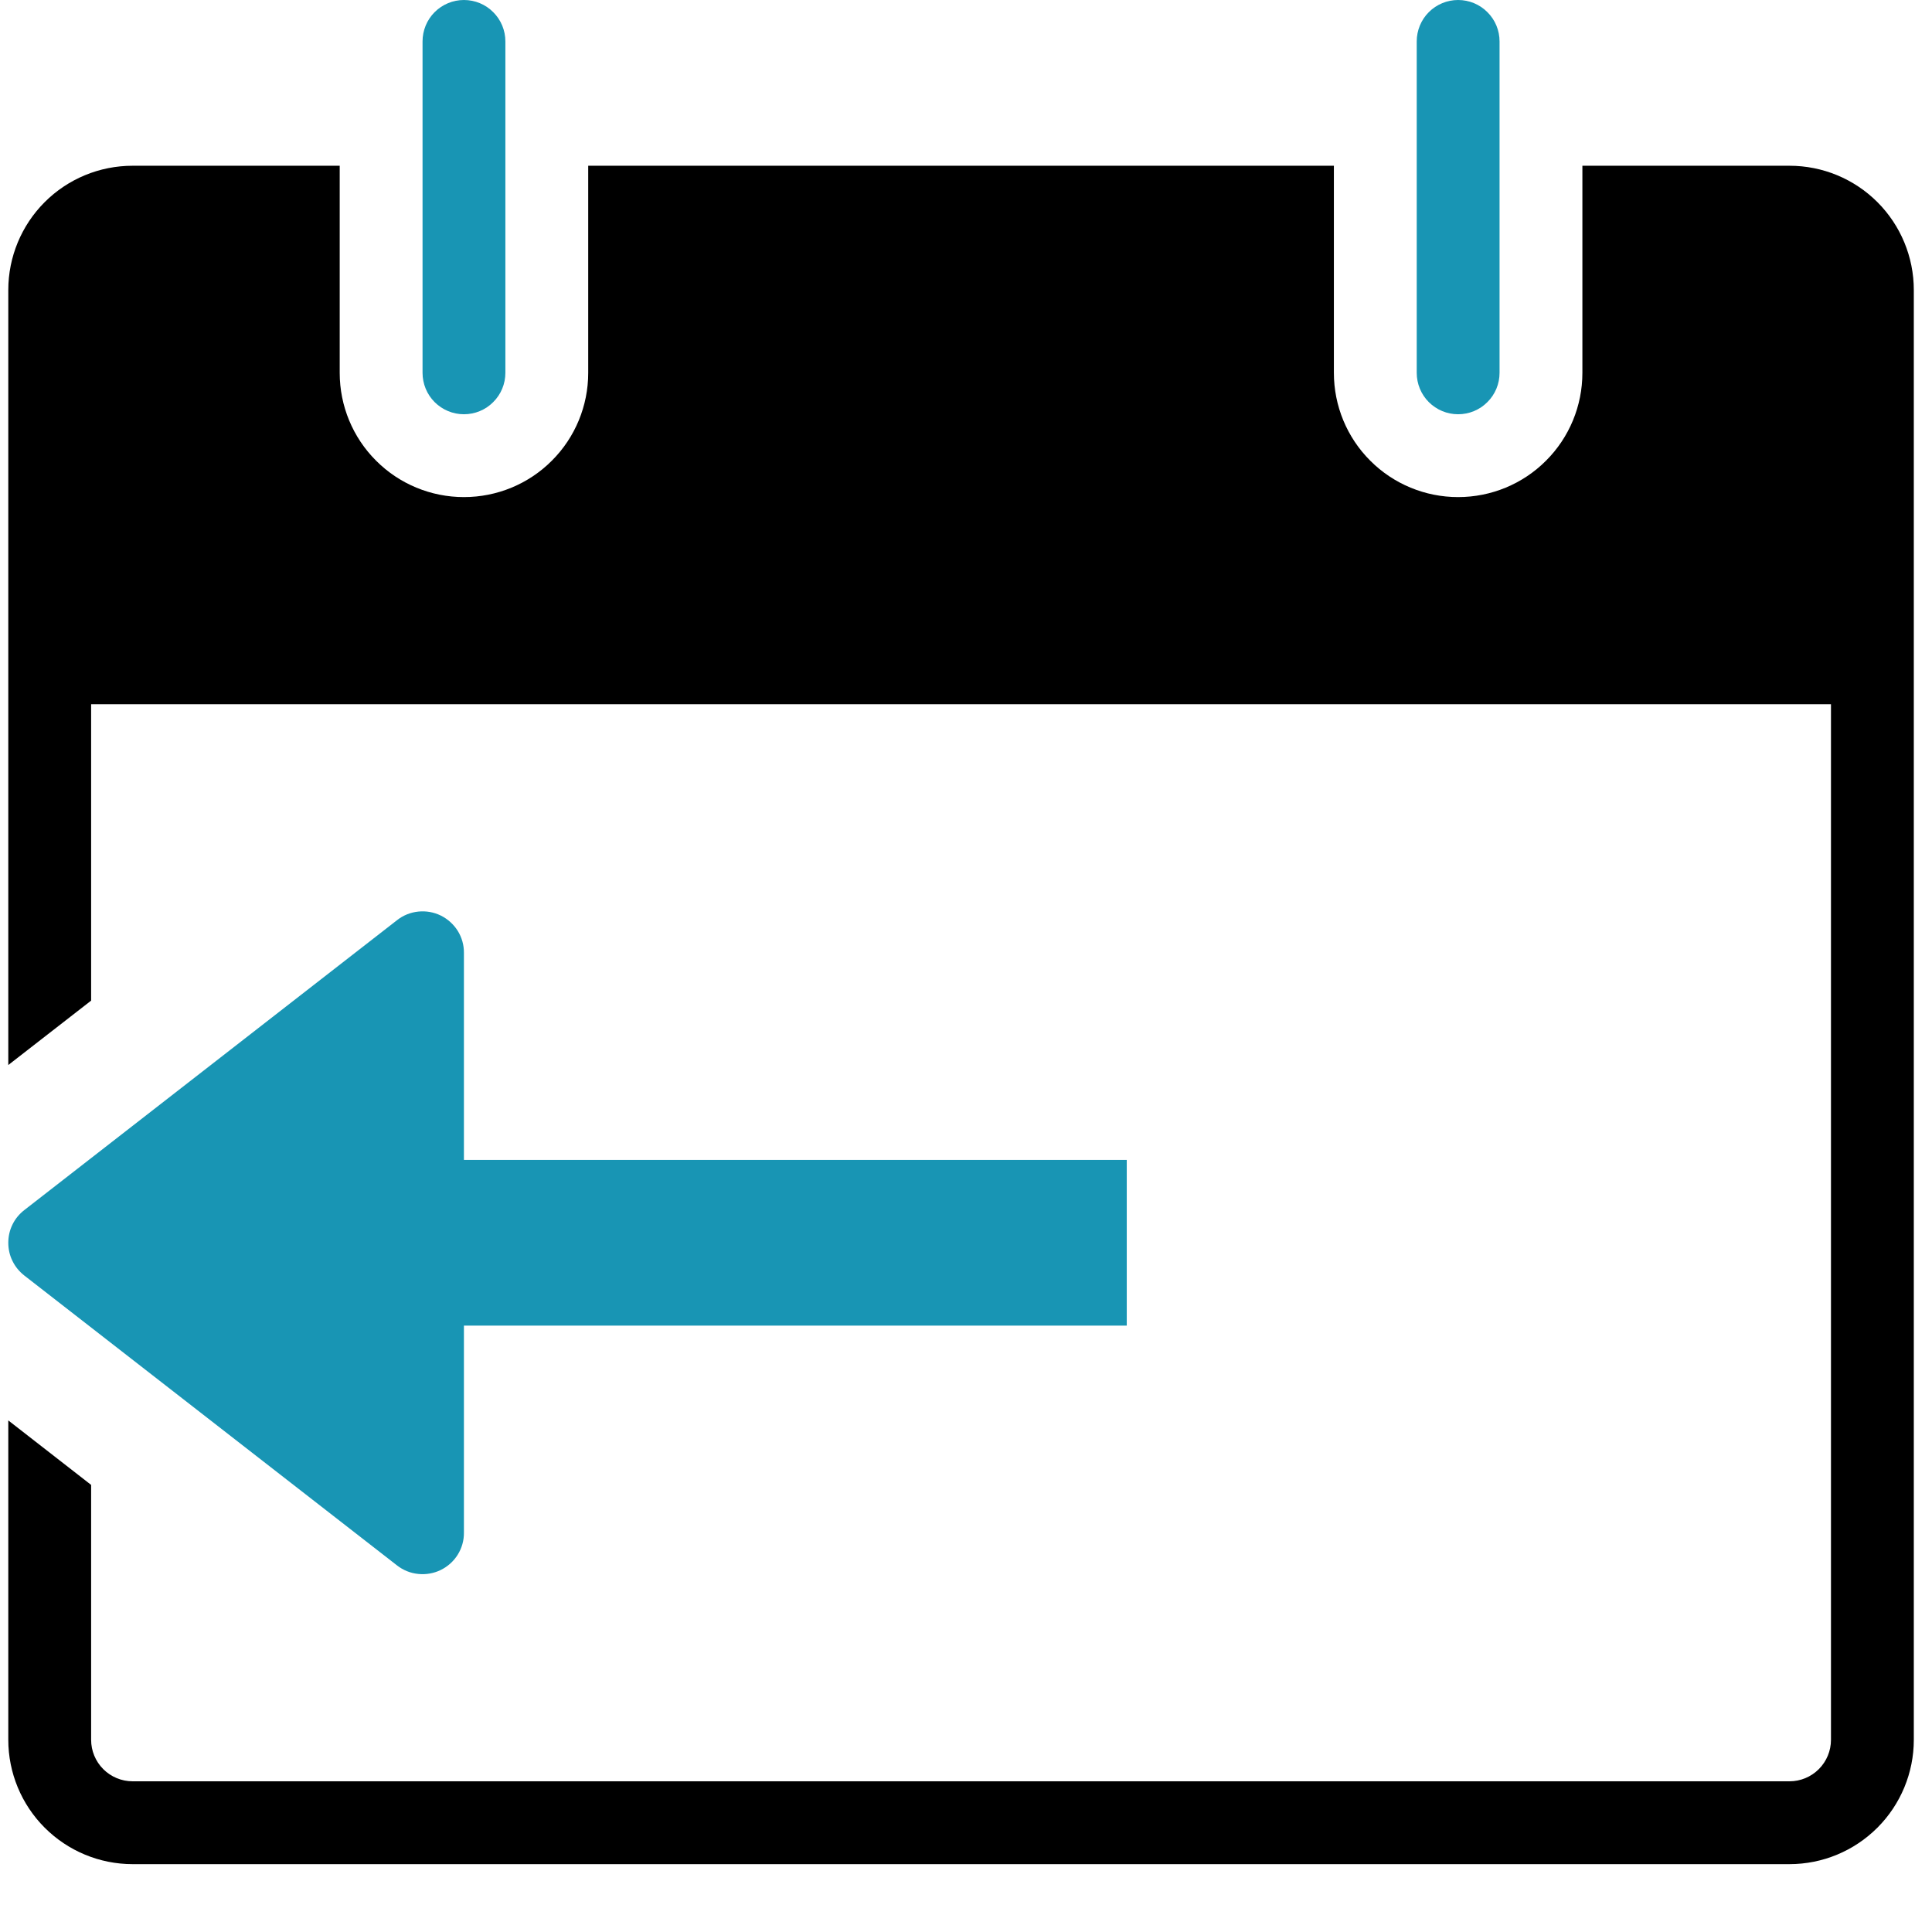 <svg width="24" height="24" viewBox="0 0 24 24" fill="none" xmlns="http://www.w3.org/2000/svg">
<path d="M18.113 5.146C18.25 5.146 18.381 5.092 18.477 4.995C18.574 4.899 18.628 4.768 18.628 4.631V0.515C18.628 0.378 18.574 0.247 18.477 0.151C18.381 0.054 18.25 0 18.113 0C17.977 0 17.846 0.054 17.749 0.151C17.653 0.247 17.599 0.378 17.599 0.515V4.631C17.599 4.768 17.653 4.899 17.749 4.995C17.846 5.092 17.977 5.146 18.113 5.146Z" fill="#1895B4"/>
<path d="M5.763 5.146C5.627 5.146 5.496 5.092 5.399 4.995C5.303 4.899 5.249 4.768 5.249 4.631V0.515C5.249 0.378 5.303 0.247 5.399 0.151C5.496 0.054 5.627 0 5.763 0C5.9 0 6.031 0.054 6.127 0.151C6.224 0.247 6.278 0.378 6.278 0.515V4.631C6.278 4.768 6.224 4.899 6.127 4.995C6.031 5.092 5.9 5.146 5.763 5.146Z" fill="#1895B4"/>
<path d="M1.132 18.446V21.613C1.132 21.749 1.186 21.88 1.283 21.977C1.379 22.073 1.51 22.128 1.647 22.128H22.23C22.367 22.128 22.498 22.073 22.594 21.977C22.691 21.88 22.745 21.749 22.745 21.613V8.748H1.132V12.43L0.103 13.23V3.602C0.103 3.193 0.266 2.8 0.555 2.511C0.845 2.221 1.237 2.059 1.647 2.059H4.22V4.632C4.22 5.041 4.382 5.434 4.672 5.723C4.961 6.013 5.354 6.175 5.763 6.175C6.173 6.175 6.566 6.013 6.855 5.723C7.145 5.434 7.307 5.041 7.307 4.632V2.059H16.57V4.632C16.57 5.041 16.732 5.434 17.022 5.723C17.311 6.013 17.704 6.175 18.113 6.175C18.523 6.175 18.916 6.013 19.205 5.723C19.495 5.434 19.657 5.041 19.657 4.632V2.059H22.23C22.64 2.059 23.032 2.221 23.322 2.511C23.611 2.8 23.774 3.193 23.774 3.602V21.613C23.774 22.022 23.611 22.415 23.322 22.704C23.032 22.994 22.64 23.157 22.23 23.157H1.647C1.237 23.157 0.845 22.994 0.555 22.704C0.266 22.415 0.103 22.022 0.103 21.613V17.645L1.132 18.446Z" fill="black"/>
<path d="M0.302 15.032L4.933 11.43C5.009 11.37 5.1 11.334 5.196 11.324C5.292 11.314 5.389 11.331 5.475 11.373C5.562 11.416 5.635 11.482 5.686 11.563C5.737 11.645 5.764 11.74 5.763 11.836V14.409H13.997V16.467H5.763V19.04C5.764 19.137 5.737 19.231 5.686 19.313C5.635 19.395 5.562 19.46 5.475 19.503C5.389 19.545 5.292 19.562 5.196 19.552C5.1 19.543 5.009 19.506 4.933 19.447L0.302 15.845C0.24 15.796 0.189 15.735 0.155 15.664C0.12 15.594 0.103 15.517 0.103 15.438C0.103 15.36 0.12 15.282 0.155 15.212C0.189 15.141 0.24 15.08 0.302 15.032Z" fill="#1895B4"/>
</svg>
